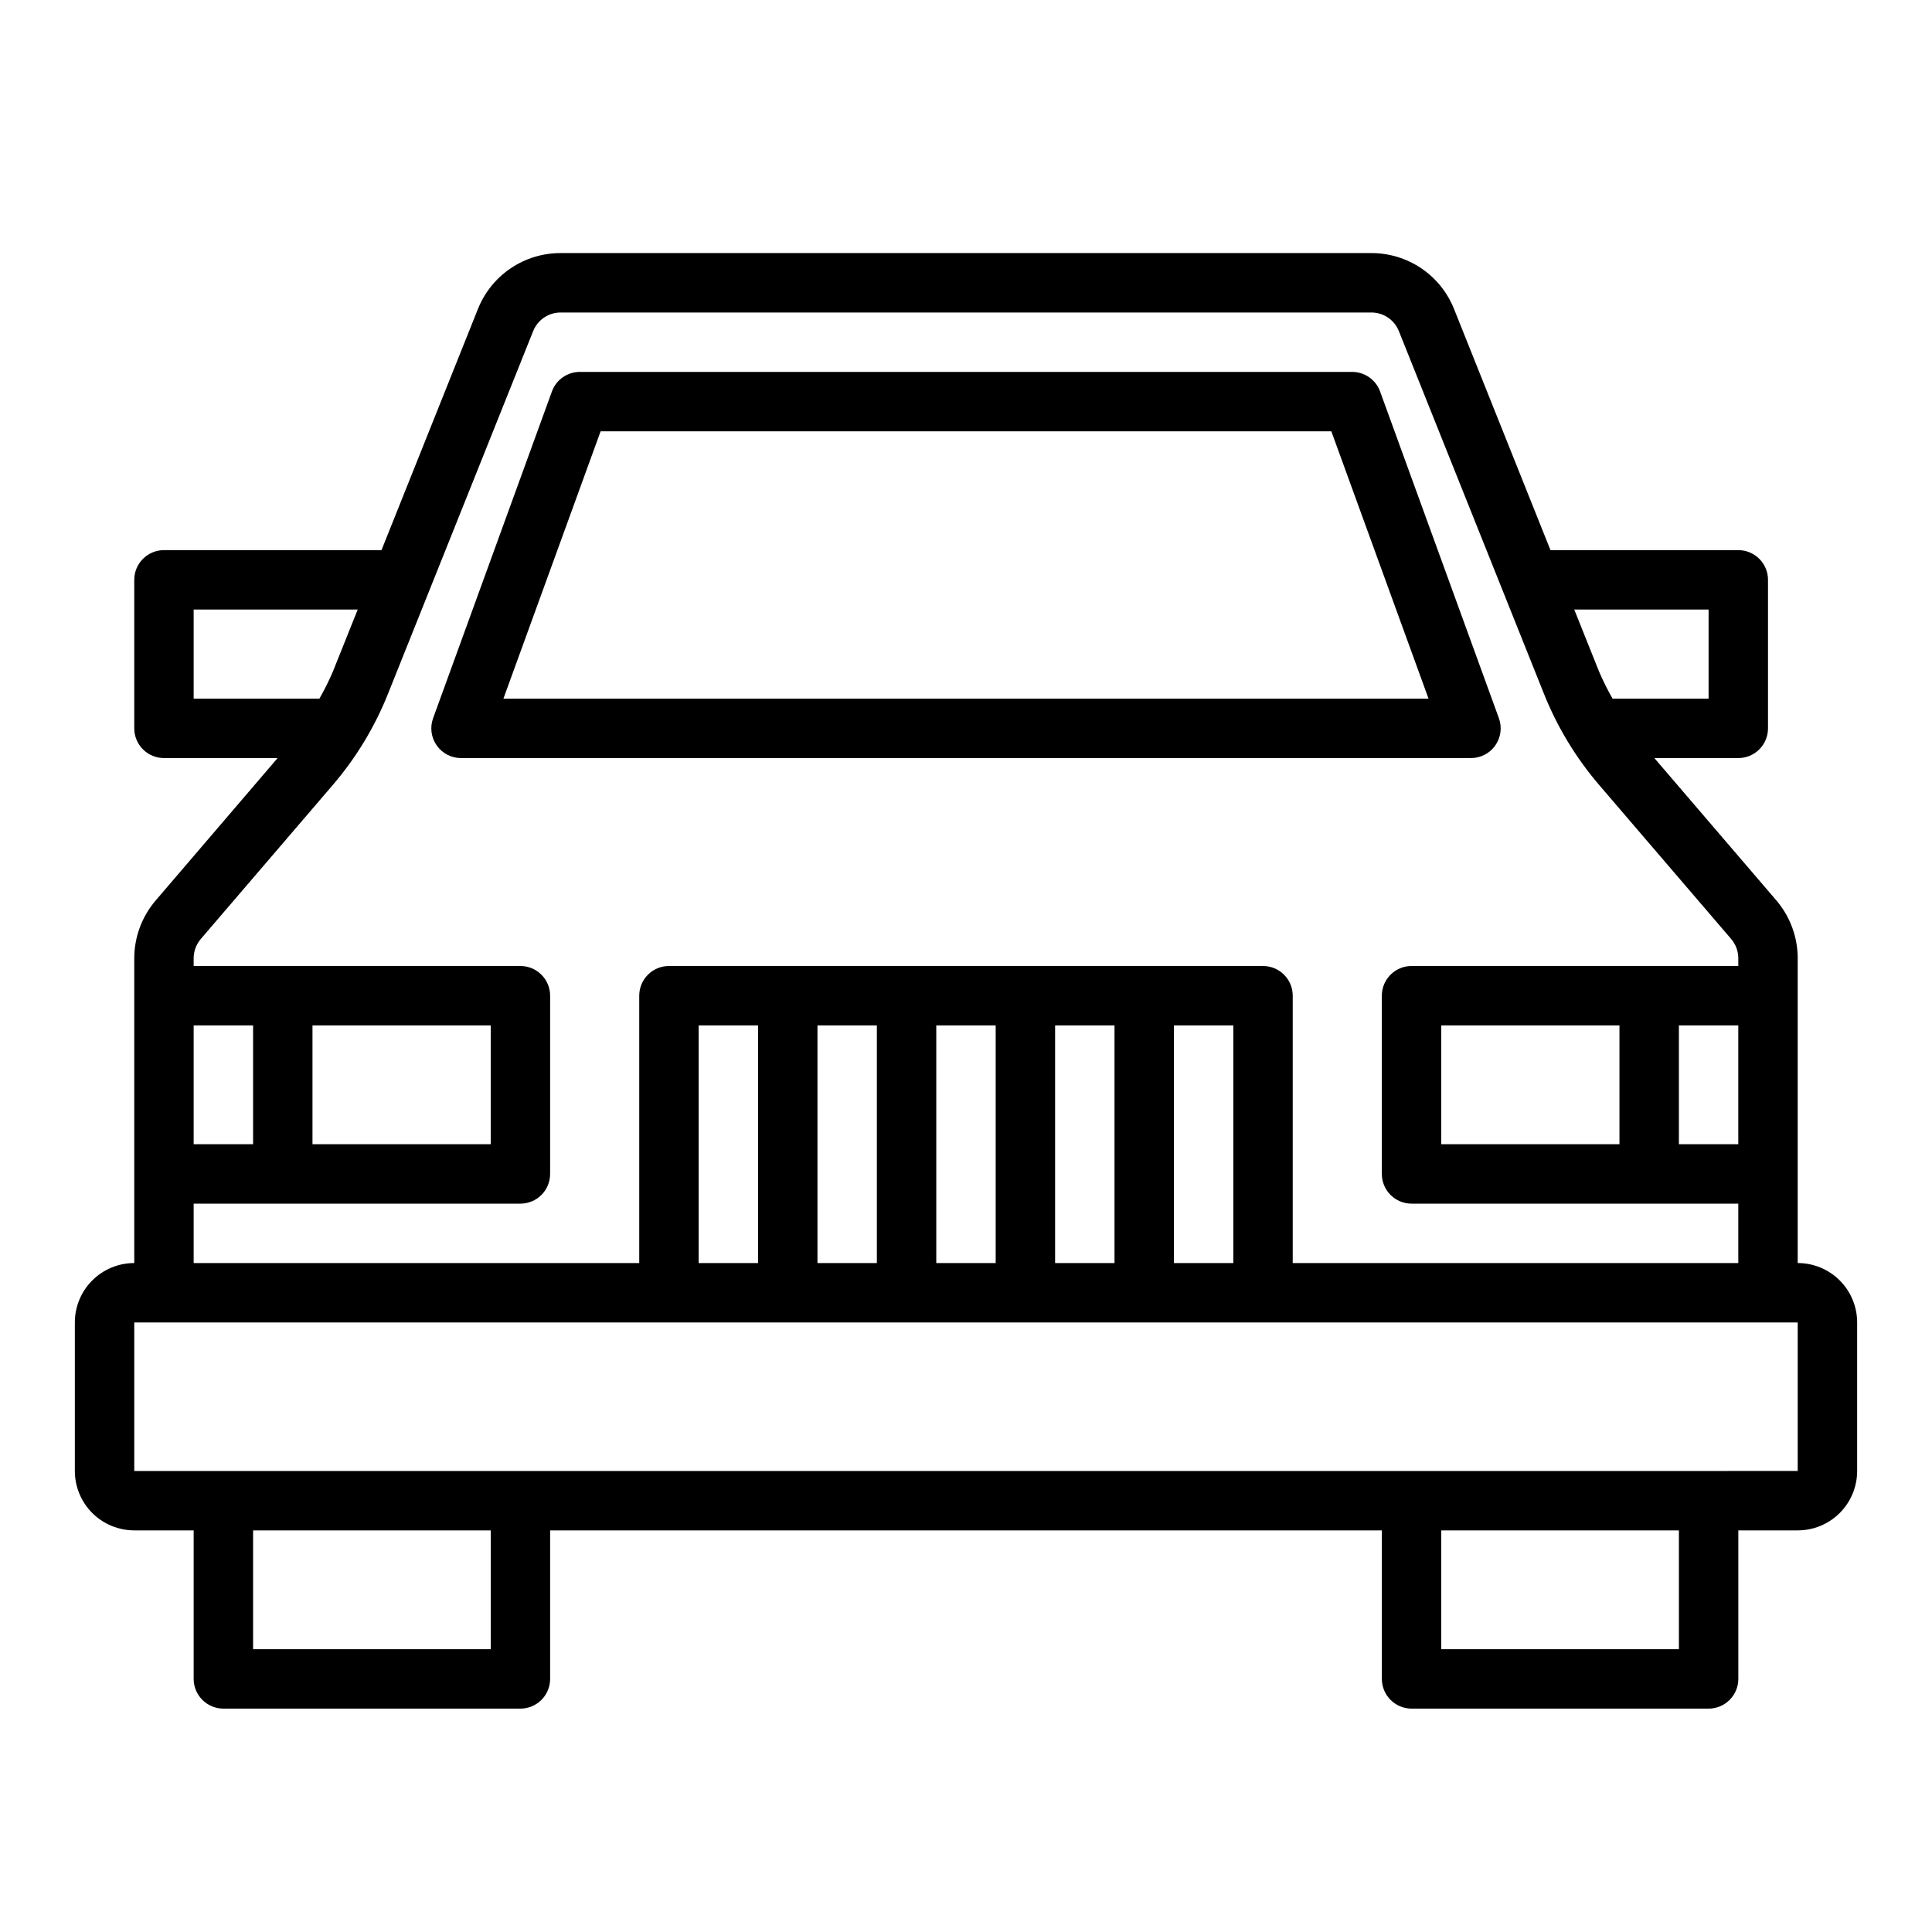 <?xml version="1.0" encoding="UTF-8"?>
<!-- Uploaded to: SVG Repo, www.svgrepo.com, Generator: SVG Repo Mixer Tools -->
<svg fill="#000000" width="800px" height="800px" version="1.1" viewBox="144 144 512 512" xmlns="http://www.w3.org/2000/svg">
 <g>
  <path d="m620.41 478.72v-80.766c0-5.637-2.016-11.086-5.684-15.367l-32.305-37.691h22.246c2.086 0 4.09-0.828 5.566-2.305 1.477-1.477 2.305-3.481 2.305-5.566v-39.359c0-2.09-0.828-4.094-2.305-5.566-1.477-1.477-3.481-2.309-5.566-2.309h-49.777l-25.543-63.871c-1.742-4.394-4.766-8.156-8.676-10.805-3.914-2.648-8.531-4.059-13.254-4.043h-214.84c-4.727-0.016-9.344 1.395-13.258 4.043-3.91 2.648-6.934 6.41-8.676 10.805l-25.543 63.871h-57.648c-4.348 0-7.871 3.527-7.871 7.875v39.359c0 2.086 0.828 4.09 2.305 5.566 1.477 1.477 3.481 2.305 5.566 2.305h30.117l-32.273 37.691c-3.68 4.273-5.707 9.727-5.715 15.367v80.766c-4.176 0-8.18 1.66-11.133 4.609-2.953 2.953-4.613 6.961-4.613 11.133v39.363c0 4.176 1.66 8.18 4.613 11.133s6.957 4.609 11.133 4.609h15.742v39.359c0 2.09 0.832 4.09 2.309 5.566 1.477 1.477 3.477 2.309 5.566 2.309h78.719c2.09 0 4.09-0.832 5.566-2.309 1.477-1.477 2.305-3.477 2.305-5.566v-39.359h220.42v39.359c0 2.09 0.828 4.09 2.305 5.566 1.477 1.477 3.481 2.309 5.566 2.309h78.723c2.086 0 4.09-0.832 5.566-2.309 1.473-1.477 2.305-3.477 2.305-5.566v-39.359h15.742c4.176 0 8.18-1.656 11.133-4.609s4.613-6.957 4.613-11.133v-39.363c0-4.172-1.66-8.18-4.613-11.133-2.953-2.949-6.957-4.609-11.133-4.609zm-94.465-31.488v-31.488h47.23v31.488zm62.977-31.488h15.742v31.488h-15.742zm7.871-110.21v23.617l-25.449-0.004c-1.32-2.312-2.512-4.703-3.566-7.152l-6.586-16.461zm-401.47 0h43.477l-6.59 16.461h0.004c-1.055 2.449-2.242 4.84-3.566 7.152h-33.324zm78.723 110.21v31.488h-47.234v-31.488zm-62.977 31.488h-15.746v-31.488h15.746zm-15.746 15.746h86.594c2.09 0 4.09-0.832 5.566-2.309 1.477-1.477 2.305-3.477 2.305-5.566v-47.23c0-2.09-0.828-4.09-2.305-5.566-1.477-1.477-3.477-2.305-5.566-2.305h-86.594v-2.047c0-1.883 0.676-3.699 1.898-5.125l34.961-40.785c6.18-7.207 11.129-15.383 14.648-24.199l38.438-96.039h0.004c1.168-3.012 4.07-4.996 7.305-4.992h214.84c3.219-0.008 6.121 1.957 7.305 4.953l38.438 96.078c3.519 8.816 8.469 16.992 14.648 24.199l34.961 40.785c1.223 1.426 1.898 3.242 1.898 5.125v2.047h-86.594c-4.348 0-7.871 3.523-7.871 7.871v47.23c0 2.09 0.828 4.09 2.305 5.566 1.477 1.477 3.481 2.309 5.566 2.309h86.594v15.742h-118.08v-70.848c0-2.09-0.828-4.09-2.305-5.566-1.477-1.477-3.481-2.305-5.566-2.305h-157.44c-4.348 0-7.871 3.523-7.871 7.871v70.848h-118.08zm228.29 15.742v-62.977h15.742v62.977zm-31.488 0v-62.977h15.742v62.977zm-31.488 0v-62.977h15.742v62.977zm-31.488 0v-62.977h15.742v62.977zm125.95-62.977h15.742v62.977h-15.742zm-181.05 165.31h-62.977v-31.488h62.977zm314.88 0h-62.98v-31.488h62.977zm7.871-47.23h-417.22v-39.363h440.83v39.359z"/>
  <path d="m540.27 341.54c1.477-2.102 1.832-4.793 0.953-7.207l-31.488-86.594c-1.133-3.109-4.09-5.18-7.398-5.18h-204.67c-3.312 0-6.269 2.07-7.402 5.18l-31.488 86.594c-0.879 2.41-0.523 5.102 0.949 7.207 1.477 2.102 3.883 3.356 6.453 3.356h267.65c2.566 0 4.973-1.25 6.445-3.356zm-262.86-12.391 25.758-70.848h193.65l25.758 70.848z"/>
 </g>
</svg>